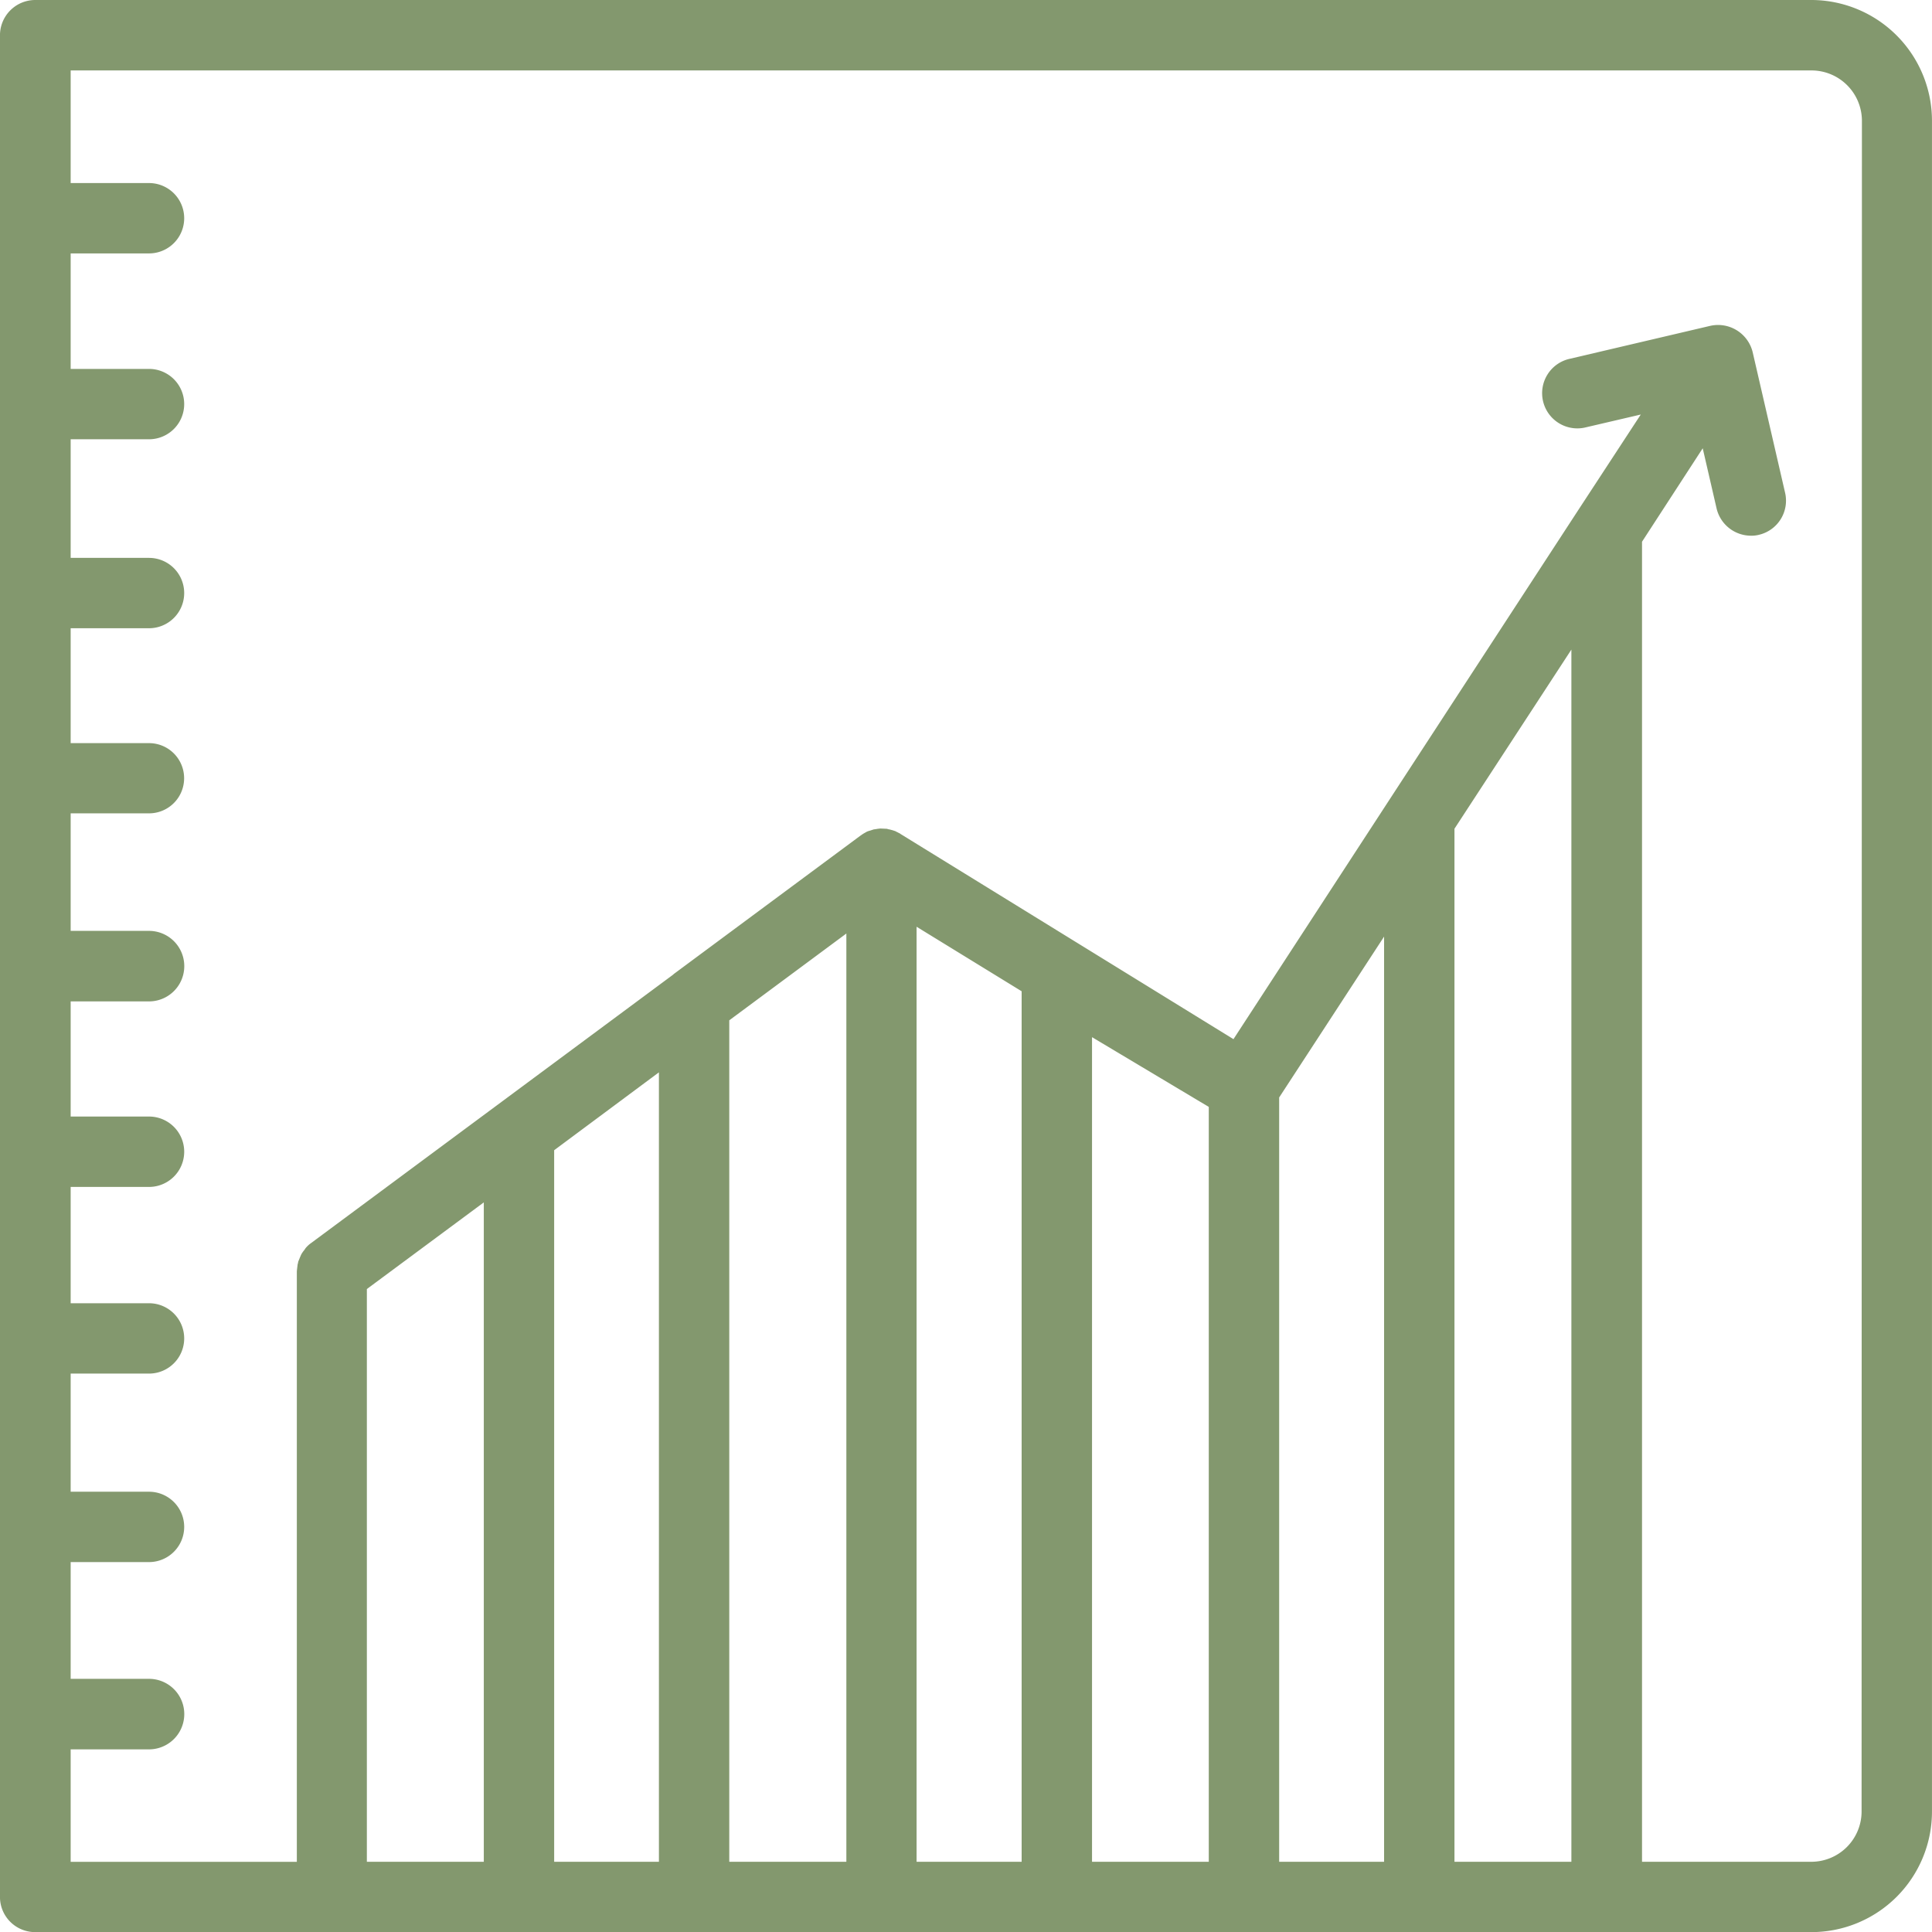 <?xml version="1.0" encoding="UTF-8"?> <svg xmlns="http://www.w3.org/2000/svg" width="69.584" height="69.584" viewBox="0 0 69.584 69.584"><g id="Group_360" data-name="Group 360" transform="translate(-1483.875 -376.673)"><path id="Path_261" data-name="Path 261" d="M1549.115,376.673h-63.974a1.272,1.272,0,0,0-1.267,1.273V445a1.266,1.266,0,0,0,1.267,1.261h63.974a4.342,4.342,0,0,0,4.343-4.338v-60.9A4.351,4.351,0,0,0,1549.115,376.673ZM1501.3,443.728h-4.212V423.1l4.212-3.121Zm6.307,0h-3.773V418.1l3.773-2.805Zm6.751,0h-4.217V413.421l4.217-3.126Zm6.313,0h-3.784V410.051l3.784,2.324Zm6.74,0h-4.205v-29.7l4.205,2.512Zm6.314,0h-3.779V416.2l3.779-5.794Zm6.746,0h-4.211V406.521l4.211-6.452Zm10.452-1.81a1.813,1.813,0,0,1-1.808,1.81h-6.1V396.184l2.186-3.365.5,2.169a1.275,1.275,0,0,0,1.235.979,1.084,1.084,0,0,0,.293-.033,1.263,1.263,0,0,0,.936-1.527L1547,389.356a1.283,1.283,0,0,0-1.533-.946l-5.047,1.184a1.268,1.268,0,1,0,.581,2.468l1.969-.459-2.29,3.5h0l-6.746,10.348h0L1528.3,414.1l-12.007-7.4,0-.005-.068-.033-.028-.016-.038-.017-.039-.022-.055-.017c-.055-.022-.106-.028-.149-.044h-.016l-.045-.011-.033-.011-.127-.006-.117-.005-.039.005-.054.006-.062.011-.082.011-.117.039-.061.017-.061.022-.077.044a1.158,1.158,0,0,0-.138.088l-.011.006-6.746,5v.006l-13.054,9.678a.982.982,0,0,0-.2.188l-.044.066a.879.879,0,0,0-.11.16l-.039.089-.067.166a.625.625,0,0,1-.022.1l-.022.183-.006.066v21.265h-8.146v-4.05h2.822a1.27,1.27,0,0,0,0-2.54h-2.822v-4.205h2.822a1.267,1.267,0,1,0,0-2.534h-2.822v-4.255h2.822a1.267,1.267,0,1,0,0-2.534h-2.822v-4.189h2.822a1.267,1.267,0,1,0,0-2.535h-2.822V412.74h2.822a1.27,1.27,0,0,0,0-2.54h-2.822v-4.233h2.822a1.264,1.264,0,1,0,0-2.529h-2.822V399.3h2.822a1.267,1.267,0,1,0,0-2.534h-2.822v-4.272h2.822a1.267,1.267,0,1,0,0-2.534h-2.822V385.8h2.822a1.267,1.267,0,1,0,0-2.534h-2.822v-4.056h62.707a1.817,1.817,0,0,1,1.808,1.809Z" transform="translate(0 0)" fill="#83986e"></path></g></svg> 